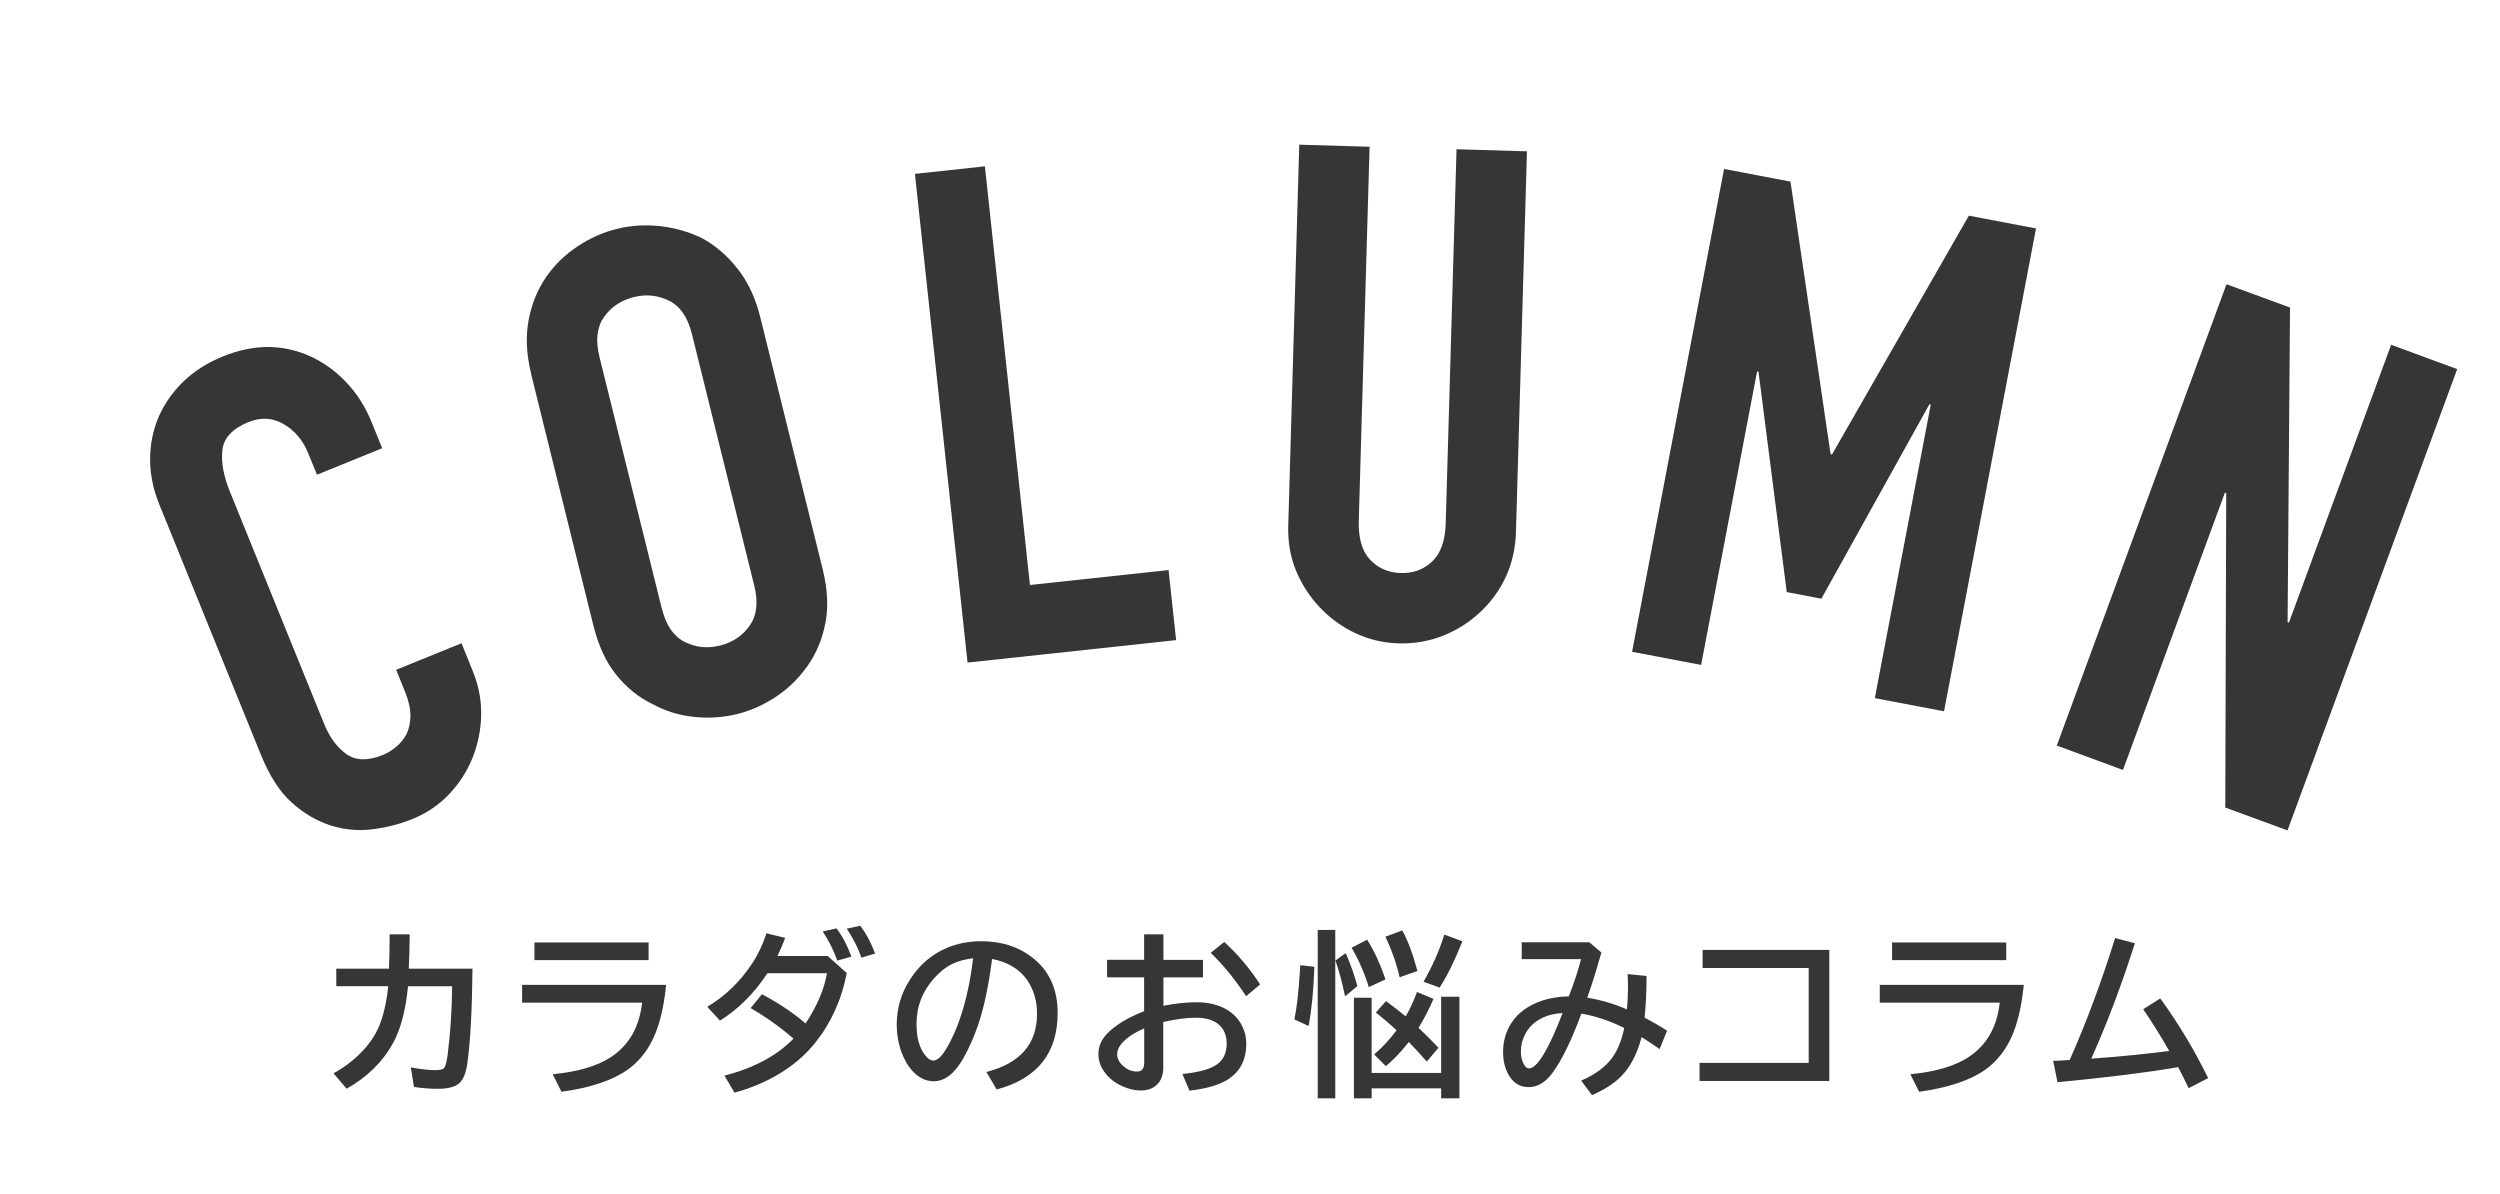 <svg viewBox="0 0 268 128" xmlns="http://www.w3.org/2000/svg" xmlns:xlink="http://www.w3.org/1999/xlink"><filter id="a" filterUnits="userSpaceOnUse"><feOffset dx="3" dy="3"/><feGaussianBlur result="blur" stdDeviation="3"/><feFlood flood-color="#231815" flood-opacity=".25"/><feComposite in2="blur" operator="in"/><feComposite in="SourceGraphic"/></filter><filter id="b" filterUnits="userSpaceOnUse"><feOffset dx="2.8" dy="2.8"/><feGaussianBlur result="blur-2" stdDeviation="4.2"/><feFlood flood-opacity=".25"/><feComposite in2="blur-2" operator="in"/><feComposite in="SourceGraphic"/></filter><g filter="url(#a)"><g fill="#363636" filter="url(#b)"><path d="m43.68 63.17 1.22 3.02c.61 1.51.91 3.05.88 4.63-.02 1.58-.33 3.1-.9 4.56-.58 1.46-1.42 2.77-2.52 3.94s-2.42 2.06-3.98 2.69c-1.33.54-2.75.9-4.27 1.09s-3.01.05-4.48-.42-2.85-1.28-4.14-2.43-2.39-2.85-3.3-5.09l-10.91-26.88c-.65-1.6-.98-3.2-.99-4.79 0-1.59.29-3.1.88-4.51.6-1.41 1.48-2.69 2.64-3.83s2.59-2.05 4.28-2.74c3.29-1.34 6.4-1.35 9.33-.03 1.43.64 2.73 1.57 3.88 2.78 1.16 1.21 2.08 2.66 2.76 4.35l1.11 2.74-6.99 2.84-.95-2.33c-.56-1.37-1.43-2.4-2.61-3.09-1.19-.69-2.44-.77-3.77-.23-1.74.71-2.67 1.71-2.81 3.02s.13 2.78.8 4.43l10.13 24.96c.58 1.42 1.37 2.48 2.37 3.19 1.01.71 2.31.74 3.91.09.46-.18.92-.46 1.38-.84.46-.37.84-.83 1.15-1.39.26-.53.4-1.17.42-1.93.01-.75-.17-1.61-.56-2.57l-.97-2.4 6.99-2.84z"/><path d="m51.14 34.27c-.51-2.06-.6-3.97-.28-5.72.33-1.76.96-3.31 1.89-4.66.9-1.29 2.01-2.38 3.35-3.27 1.33-.89 2.74-1.52 4.22-1.88 1.48-.37 3.02-.47 4.61-.3s3.11.6 4.56 1.31c1.41.77 2.67 1.85 3.78 3.26 1.11 1.4 1.92 3.13 2.43 5.19l6.69 27.01c.53 2.15.63 4.09.29 5.8s-.96 3.21-1.86 4.5c-.94 1.35-2.07 2.47-3.4 3.36s-2.74 1.52-4.22 1.88c-1.49.37-3.02.47-4.61.3-1.59-.16-3.09-.63-4.5-1.4-1.45-.71-2.72-1.74-3.82-3.1-1.1-1.35-1.91-3.11-2.45-5.26l-6.69-27.01zm14.02 25.19c.44 1.77 1.25 2.96 2.44 3.55 1.19.6 2.45.73 3.79.39 1.34-.33 2.4-1.04 3.17-2.12s.94-2.51.5-4.28l-6.69-27.01c-.44-1.77-1.25-2.96-2.44-3.55s-2.46-.73-3.8-.39-2.4 1.04-3.17 2.12-.94 2.51-.5 4.28l6.69 27.01z"/><path d="m97.92 65.22-5.64-52.38 7.5-.81 4.83 44.88 14.86-1.6.81 7.51-22.37 2.41z"/><path d="m157.89 10.41-1.18 40.83c-.05 1.73-.41 3.31-1.06 4.74-.66 1.44-1.57 2.71-2.74 3.81s-2.5 1.95-4 2.55-3.09.87-4.76.83c-1.68-.05-3.23-.42-4.67-1.1s-2.71-1.61-3.81-2.77c-1.1-1.17-1.95-2.49-2.55-3.96s-.87-3.07-.82-4.8l1.18-40.83 7.54.22-1.16 40.09c-.05 1.88.35 3.27 1.21 4.18s1.96 1.39 3.29 1.43 2.45-.37 3.37-1.24c.91-.86 1.4-2.23 1.45-4.1l1.16-40.09 7.54.22z"/><path d="m169.16 64.07 9.86-51.76 7.12 1.36 4.3 29.22.15.03 14.67-25.6 7.2 1.37-9.86 51.76-7.42-1.41 6-31.47-.15-.03-11.58 20.84-3.71-.71-3.03-23.63-.15-.03-6 31.47-7.41-1.41z"/><path d="m214.69 74.12 18.19-49.45 6.81 2.5-.26 33.73.14.05 10.96-29.79 7.08 2.61-18.19 49.45-6.67-2.45.1-33.71-.14-.05-10.93 29.73-7.08-2.61z"/></g></g><g fill="#363636"><path d="m36.04 103.84h5.66c.05-1.37.07-2.6.07-3.68h2.15c-.01 1.41-.05 2.64-.1 3.68h6.83c-.04 4.39-.22 7.75-.54 10.08-.14 1.06-.43 1.79-.86 2.19-.45.41-1.23.61-2.33.61-.8 0-1.65-.06-2.54-.2l-.34-2.09c1.07.19 1.95.29 2.63.29.47 0 .78-.07.92-.21.16-.15.29-.64.4-1.45.3-2.4.46-4.84.48-7.33h-4.73c-.24 2.55-.78 4.59-1.62 6.12-1.1 1.99-2.75 3.61-4.96 4.86l-1.41-1.65c1.39-.76 2.57-1.72 3.54-2.87.74-.87 1.28-1.85 1.63-2.94.34-1.03.57-2.21.7-3.53h-5.57v-1.9z"/><path d="m55.96 105.58h15.45c-.27 2.7-.83 4.81-1.69 6.33-.64 1.14-1.45 2.06-2.41 2.74-1.63 1.16-4.01 1.96-7.12 2.39l-.94-1.88c2.75-.27 4.86-.9 6.32-1.89 1.89-1.28 2.98-3.21 3.26-5.78h-12.86v-1.9zm1.33-4.55h12.24v1.9h-12.24z"/><path d="m88.7 102.46 2.07 1.85c-.54 2.84-1.67 5.34-3.39 7.49-1.12 1.4-2.55 2.59-4.29 3.57-1.34.75-2.79 1.34-4.35 1.76l-1.08-1.82c3.18-.83 5.65-2.16 7.4-3.97-1.39-1.21-2.92-2.3-4.59-3.27l1.21-1.49c1.79.95 3.35 2 4.68 3.13 1.24-1.88 2-3.67 2.29-5.38h-6.38c-1.43 2.17-3.13 3.86-5.09 5.08l-1.36-1.48c1.96-1.18 3.57-2.74 4.83-4.68.65-.99 1.15-2.06 1.51-3.2l2.01.49c-.2.57-.48 1.21-.83 1.94h5.36zm1.06.51c-.38-1.06-.9-2.1-1.56-3.12l1.47-.33c.62.8 1.15 1.81 1.6 3.03l-1.5.42zm2.59-.31c-.37-1.05-.9-2.09-1.58-3.11l1.46-.31c.62.83 1.15 1.82 1.58 2.98z"/><path d="m105.72 114.92c3.63-.92 5.45-3 5.45-6.24 0-1.42-.37-2.63-1.09-3.66-.82-1.15-2.06-1.89-3.73-2.22-.37 2.87-.86 5.22-1.49 7.05-.43 1.28-.97 2.49-1.61 3.63-.93 1.62-1.98 2.43-3.16 2.43-.88 0-1.66-.4-2.35-1.19-.44-.5-.79-1.12-1.07-1.85-.36-.95-.54-1.96-.54-3.05 0-1.76.49-3.39 1.46-4.87.98-1.51 2.26-2.62 3.83-3.3 1.14-.5 2.4-.75 3.77-.75 2.13 0 3.95.57 5.44 1.72 1.83 1.4 2.75 3.39 2.75 5.97 0 4.31-2.18 7.04-6.54 8.2l-1.09-1.86zm-1.39-12.19c-1.09.12-2.01.42-2.75.88-.47.3-.94.71-1.4 1.21-1.29 1.42-1.93 3.07-1.93 4.95 0 1.37.27 2.44.82 3.21.33.48.67.71.99.71.45 0 .95-.49 1.5-1.47 1.36-2.39 2.28-5.55 2.76-9.48z"/><path d="m122.67 100.16h2.05v2.74h4.24v1.88h-4.24v3.04c1.26-.25 2.45-.38 3.55-.38 1.21 0 2.25.24 3.12.72.82.46 1.42 1.09 1.81 1.91.27.56.4 1.17.4 1.82 0 1.78-.71 3.09-2.12 3.92-.92.54-2.24.91-3.97 1.11l-.76-1.79c1.47-.14 2.6-.41 3.39-.83.91-.48 1.36-1.29 1.36-2.43 0-.98-.36-1.72-1.07-2.21-.54-.37-1.29-.56-2.23-.56-1 0-2.17.15-3.5.46v4.9c0 .67-.17 1.21-.5 1.62-.43.54-1.07.82-1.9.82-.76 0-1.55-.22-2.38-.65-.43-.23-.82-.53-1.17-.9-.67-.71-1-1.49-1-2.35 0-.81.3-1.53.9-2.16.9-.94 2.23-1.75 4-2.44v-3.63h-3.97v-1.88h3.97v-2.74zm0 10.08c-.79.33-1.45.72-1.98 1.18-.62.54-.93 1.06-.93 1.57s.22.91.65 1.29c.45.4.94.59 1.48.59.51 0 .77-.32.77-.96v-3.66zm10.91-3.44c-1.13-1.74-2.39-3.3-3.79-4.66l1.45-1.16c1.45 1.32 2.73 2.83 3.84 4.55z"/><path d="m138.76 109.28c.26-1.26.45-2.95.58-5.06l.05-.75 1.51.17c-.08 2.51-.29 4.63-.62 6.35zm2.5-9.59h1.88v18.05h-1.88zm2.93 7.12c-.3-1.45-.64-2.73-1.03-3.84l1.1-.8c.53 1.22.95 2.4 1.25 3.54l-1.33 1.1zm2.54-.99c-.43-1.44-1.04-2.85-1.84-4.23l1.67-.85c.78 1.24 1.43 2.66 1.96 4.25zm.31 9.2h7.45v-8.17h1.96v10.89h-1.96v-1.07h-7.45v1.07h-1.9v-10.78h1.9zm2.68-4.57c-.8-.74-1.55-1.37-2.23-1.91l1.09-1.22c.74.54 1.44 1.08 2.11 1.64.45-.77.85-1.64 1.21-2.62l1.77.74c-.43 1.02-.97 2.06-1.6 3.11.69.64 1.4 1.35 2.13 2.13l-1.25 1.48c-.75-.85-1.39-1.55-1.93-2.1-.8 1.03-1.62 1.9-2.46 2.59l-1.25-1.25c.88-.76 1.68-1.63 2.41-2.6zm.32-5.69c-.33-1.46-.84-2.91-1.52-4.35l1.8-.67c.58 1.02 1.12 2.47 1.63 4.35zm2.56.49c.95-1.66 1.7-3.35 2.23-5.06l1.94.72c-.78 1.97-1.59 3.63-2.44 4.96l-1.73-.63z"/><path d="m163.12 101.01h7.25l1.3 1.1c-.61 2.15-1.12 3.76-1.52 4.84 1.54.26 2.96.68 4.26 1.26.07-.8.11-1.58.11-2.35 0-.41-.01-.89-.04-1.44l2.03.21c0 1.77-.08 3.26-.21 4.46.77.4 1.57.86 2.41 1.4l-.8 1.98c-.59-.43-1.24-.86-1.93-1.29-.48 1.84-1.24 3.27-2.28 4.29-.74.73-1.76 1.37-3.04 1.93l-1.16-1.56c1.52-.65 2.63-1.48 3.36-2.49.57-.8.99-1.86 1.26-3.15-1.52-.76-3.05-1.27-4.6-1.54-1.01 2.76-2.02 4.85-3.03 6.27-.77 1.08-1.64 1.61-2.61 1.61s-1.66-.45-2.17-1.34c-.39-.68-.58-1.49-.58-2.43 0-1.16.3-2.2.9-3.12.71-1.09 1.81-1.88 3.28-2.38.85-.28 1.81-.44 2.87-.46.57-1.48 1.01-2.81 1.31-3.99h-6.36v-1.83zm4.39 7.59c-.8.04-1.48.2-2.05.46-.89.4-1.55 1-1.97 1.82-.3.57-.45 1.19-.45 1.84 0 .52.1.97.31 1.36.16.3.34.45.56.45.87 0 2.07-1.97 3.6-5.92z"/><path d="m182.52 101.83h13.58v14.05h-13.91v-1.94h11.7v-10.17h-11.37z"/><path d="m201.5 105.58h15.45c-.27 2.7-.83 4.81-1.69 6.33-.64 1.14-1.45 2.06-2.41 2.74-1.63 1.16-4.01 1.96-7.12 2.39l-.94-1.88c2.75-.27 4.86-.9 6.32-1.89 1.89-1.28 2.98-3.21 3.26-5.78h-12.86v-1.9zm1.33-4.55h12.24v1.9h-12.24z"/><path d="m220.11 113.72c.43 0 1.01-.04 1.76-.09 1.76-3.96 3.39-8.32 4.87-13.07l2.12.56c-1.46 4.56-3.02 8.69-4.68 12.37 3.14-.23 5.93-.51 8.36-.83-.92-1.61-1.85-3.1-2.79-4.47l1.83-1.16c1.95 2.68 3.66 5.53 5.13 8.54l-2.09 1.08c-.34-.72-.71-1.47-1.12-2.25-3.61.61-7.93 1.14-12.94 1.61l-.46-2.28z"/></g></svg>